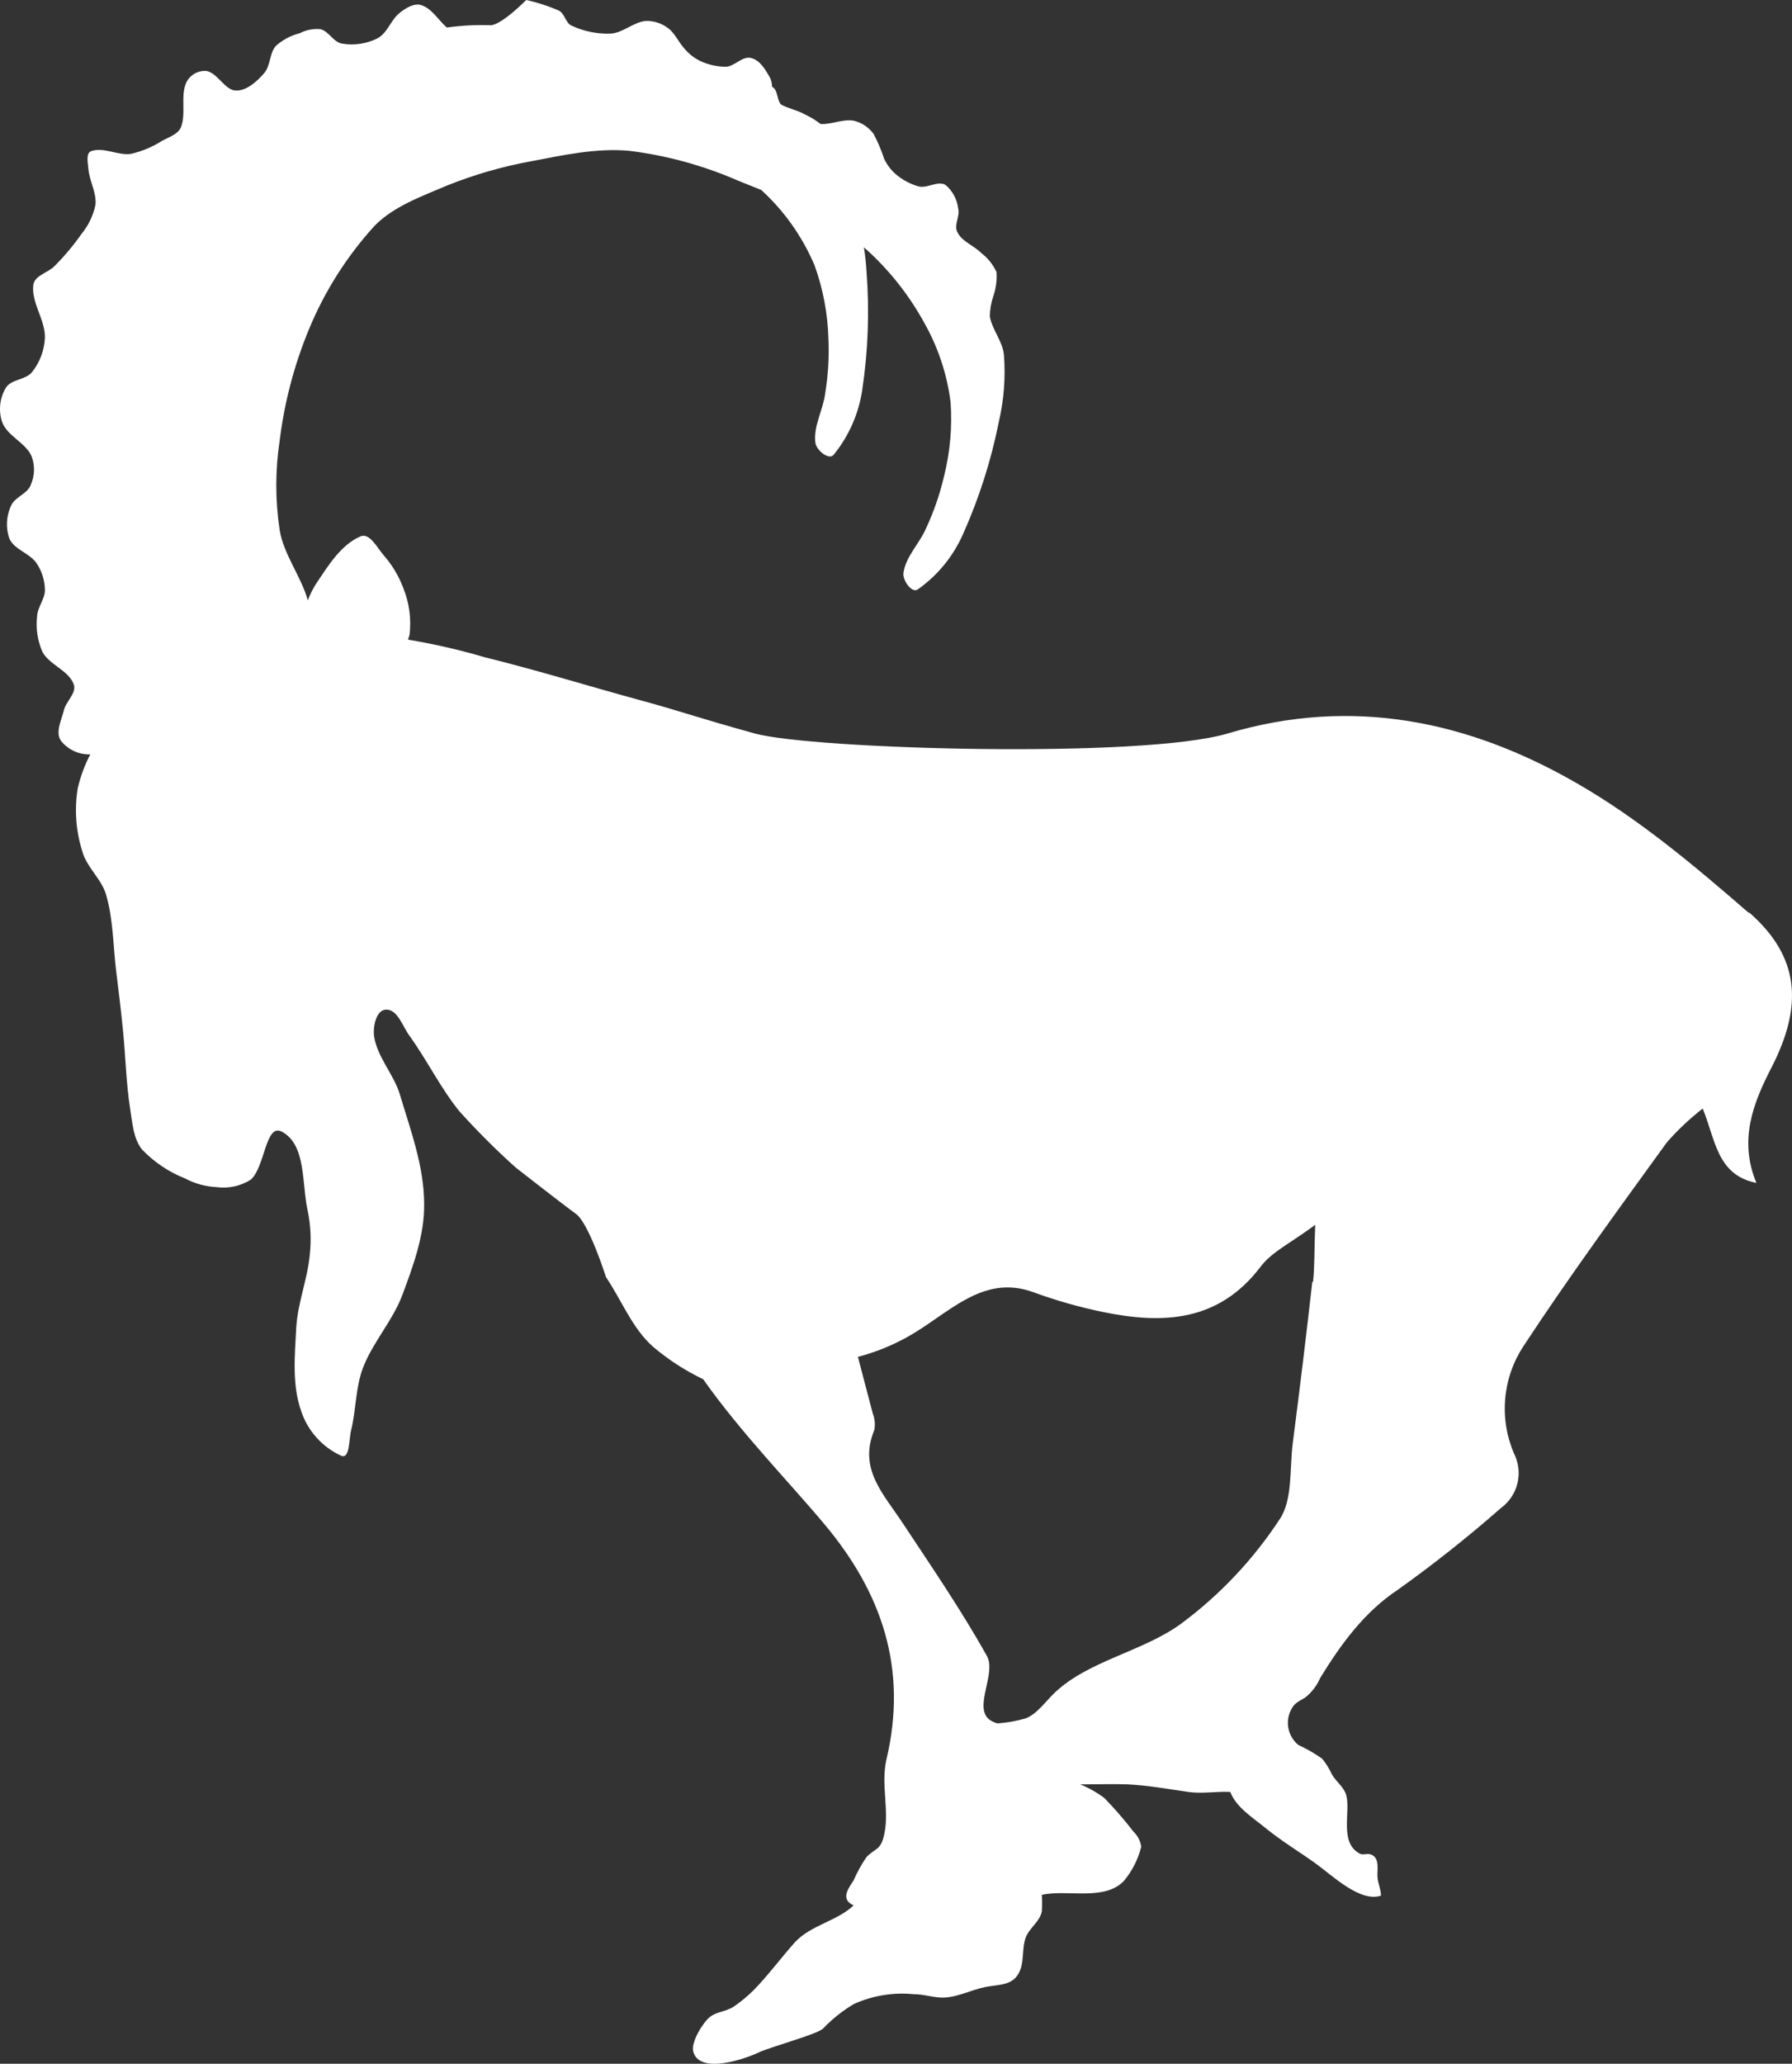 <svg width="556" height="640" viewBox="0 0 556 640" fill="none" xmlns="http://www.w3.org/2000/svg">
<rect x="0" y="0" width="556" height="640" fill="#333333" stroke="none"/>
<path d="M542.703 283.194C525.839 268.545 508.396 253.866 489.131 242.833C455.705 223.595 419.667 215.936 380.923 227.455C354.396 235.357 251.961 232.378 234.154 227.455C216.348 222.531 210.969 220.495 199.331 217.334C183.013 212.897 166.878 207.882 150.469 203.84C142.644 201.542 134.689 199.715 126.645 198.37C126.645 197.853 126.98 197.367 127.071 196.85C127.653 191.931 126.984 186.944 125.126 182.353C123.699 178.541 121.576 175.027 118.866 171.989C116.952 169.679 114.612 165.151 111.847 166.336C105.77 168.95 101.819 175.454 98.173 180.864C97.102 182.541 96.206 184.323 95.499 186.182C93.554 178.979 87.993 171.928 86.778 164.422C85.374 155.205 85.374 145.829 86.778 136.613C88.239 124.725 91.305 113.09 95.894 102.026C100.753 90.287 107.611 79.48 116.162 70.084C122.087 64.006 130.657 60.967 138.557 57.593C147.05 54.178 155.867 51.633 164.872 49.995C174.9 48.08 185.171 45.831 195.259 46.773C206.78 48.198 218.036 51.269 228.685 55.891L236.221 58.93L238.074 60.693C244.336 66.875 249.323 74.228 252.751 82.332C255.386 89.653 256.832 97.349 257.036 105.126C257.281 110.758 256.945 116.401 256.033 121.964C255.395 127.161 252.295 132.175 252.994 137.342C253.298 139.591 257.127 142.782 258.616 141.08C263.343 135.299 266.419 128.347 267.519 120.961C269.344 108.843 269.793 96.557 268.856 84.338C268.721 81.772 268.447 79.216 268.036 76.679C275.523 83.281 281.814 91.126 286.633 99.869C290.993 107.502 293.811 115.918 294.928 124.638C295.481 132.397 294.794 140.194 292.892 147.736C291.612 153.23 289.769 158.577 287.392 163.692C285.356 168.524 281.041 172.506 280.312 177.673C280.008 179.922 282.834 184.025 284.718 182.809C290.82 178.519 295.65 172.659 298.696 165.85C303.727 154.668 307.479 142.954 309.879 130.929C311.482 124.104 312.026 117.072 311.489 110.08C311.125 105.886 307.873 102.33 307.113 98.197C307.129 96.057 307.488 93.933 308.177 91.906C309.016 89.487 309.357 86.923 309.18 84.369C308.127 82.058 306.519 80.043 304.5 78.503C302.191 76.132 298.423 74.917 297.025 71.969C295.901 69.811 297.906 67.045 297.298 64.705C296.977 61.821 295.55 59.173 293.318 57.32C290.917 55.982 287.757 58.444 285.083 57.836C282.351 57.072 279.827 55.701 277.699 53.825C276.268 52.515 275.111 50.935 274.296 49.175C273.438 46.531 272.35 43.969 271.044 41.516C269.553 39.493 267.404 38.054 264.967 37.443C261.563 36.805 258.008 38.659 254.605 38.446C253.043 37.247 251.35 36.228 249.561 35.407C247.312 34.1 244.486 33.675 242.268 32.368C241.113 31 241.387 28.599 240.08 27.292L239.533 26.836C239.533 25.878 239.314 24.932 238.895 24.071C237.497 21.639 235.856 18.691 233.06 17.992C230.265 17.293 228.016 20.576 225.251 20.697C222.409 20.695 219.605 20.051 217.047 18.813C215.32 17.934 213.782 16.726 212.519 15.257C210.605 13.251 209.48 10.364 207.323 8.753C205.317 7.207 202.834 6.411 200.303 6.504C196.475 6.869 193.314 10.212 189.455 10.425C185.263 10.579 181.094 9.725 177.3 7.932C175.508 7.112 175.234 4.316 173.502 3.343C170.208 1.892 166.778 0.772 163.262 0C163.262 0 155.118 8.327 151.806 7.811C147.407 7.683 143.006 7.927 138.648 8.54C135.974 6.23 134.029 2.644 130.687 1.58C128.469 0.881 125.947 2.492 124.093 3.921C121.297 6.048 120.264 10.212 117.134 11.883C113.726 13.591 109.862 14.166 106.104 13.524C103.46 13.099 102.032 9.695 99.449 9.057C97.226 8.835 94.987 9.268 93.007 10.303C90.258 10.997 87.715 12.342 85.593 14.223C83.557 16.533 84.013 20.302 81.946 22.703C79.88 25.104 76.568 28.204 73.165 28.082C69.761 27.961 67.543 22.642 64.048 22.004C62.778 21.91 61.508 22.194 60.399 22.822C59.29 23.449 58.392 24.392 57.819 25.529C55.905 29.784 57.819 35.103 56.148 39.449C55.236 41.637 52.471 42.488 50.374 43.613C47.391 45.525 44.102 46.912 40.65 47.716C36.579 48.324 32.203 45.497 28.313 46.865C26.551 47.472 27.28 50.542 27.432 52.396C27.736 56.165 30.015 59.751 29.62 63.52C28.933 66.809 27.463 69.885 25.335 72.485C22.832 76.053 20.026 79.398 16.949 82.484C14.943 84.581 10.871 85.341 10.355 88.228C9.595 93.79 14.031 99.078 13.94 104.671C13.778 108.568 12.384 112.313 9.96 115.369C8.015 117.861 3.426 117.557 1.786 120.292C0.85 121.877 0.266 123.644 0.072 125.473C-0.122 127.303 0.079 129.153 0.661 130.899C2.302 135.245 7.833 137.19 9.777 141.415C10.335 142.878 10.595 144.439 10.543 146.004C10.491 147.57 10.127 149.109 9.473 150.532C8.349 153.268 4.46 154.179 3.396 156.915C1.929 160.098 1.755 163.726 2.91 167.035C4.46 170.47 9.17 171.503 11.327 174.633C12.999 177.102 13.908 180.009 13.94 182.991C13.94 185.818 11.631 188.279 11.509 191.106C11.08 194.864 11.646 198.668 13.15 202.138C15.369 206.241 21.233 207.822 22.874 212.198C23.877 214.872 20.504 217.425 19.835 220.222C19.167 223.018 17.07 227.09 18.893 229.704C19.973 231.076 21.362 232.174 22.946 232.908C24.53 233.642 26.265 233.991 28.009 233.928C26.276 237.256 24.969 240.789 24.12 244.444C23.057 250.968 23.535 257.65 25.518 263.956C26.855 268.971 31.595 272.618 32.962 277.632C35.12 285.109 35.09 293.071 36.001 300.791C36.761 306.87 37.521 313.1 38.128 319.27C38.979 327.506 39.101 335.833 40.407 344.009C41.076 348.294 41.38 353.126 44.084 356.5C47.832 360.395 52.37 363.442 57.394 365.435C60.416 367.048 63.757 367.971 67.178 368.14C70.861 368.64 74.603 367.834 77.753 365.861C82.281 362.031 82.311 348.142 87.507 350.969C95.073 355.071 93.585 367.107 95.469 375.495C96.407 380.001 96.622 384.628 96.107 389.202C95.377 396.83 92.339 404.124 91.913 411.783C91.457 420.354 90.576 429.441 93.433 437.556C94.439 440.613 96.068 443.429 98.218 445.825C100.368 448.221 102.991 450.145 105.922 451.475C108.596 452.478 108.231 446.218 108.96 443.452C110.51 437.1 110.297 430.292 112.607 424.214C115.645 416.251 121.723 409.747 124.761 401.784C128.165 392.667 131.72 383.123 131.598 373.398C131.598 361.758 127.375 350.452 124.032 339.298C122.179 333.22 117.165 327.962 116.101 321.579C115.615 318.54 116.648 313.252 119.717 313.1C123.303 312.918 124.853 318.145 126.949 321.063C132.449 328.661 136.582 337.231 142.447 344.525C147.991 350.693 153.865 356.557 160.041 362.092C160.041 362.092 174.657 373.52 178.698 376.437C182.74 379.355 188.027 396.07 188.027 396.07C192.919 403.273 196.14 411.966 202.704 417.71C207.411 421.69 212.609 425.051 218.171 427.709C229.9 444.364 245.094 459.864 255.729 472.598C273.627 493.872 281.68 517.487 275.055 545.539C273.141 553.593 276.24 561.981 274.113 569.853C273.019 573.865 271.287 573.257 268.826 575.931C267.267 578.196 265.934 580.609 264.845 583.134C263.387 585.414 260.53 588.939 264.845 590.884C259.588 595.838 251.566 596.963 246.613 602.342C242.298 607.174 238.348 612.554 233.85 617.143C231.983 619.006 229.948 620.695 227.773 622.188C225.373 623.86 222.425 623.768 220.268 625.47C218.11 627.172 214.342 633.312 215.071 636.138C216.925 643.493 231.328 638.418 235.218 636.564C239.107 634.71 253.45 630.911 255.364 629.087C258.189 626.116 261.41 623.549 264.936 621.459C270.744 618.844 277.134 617.796 283.472 618.419C286.359 618.419 288.851 619.27 291.646 619.453C296.326 619.757 301.006 617.173 305.533 616.231C310.061 615.289 314.832 616.018 316.685 610.518C317.718 607.478 317.111 603.71 318.296 600.731C319.481 597.753 322.55 596.02 323.249 592.768C323.348 591.048 323.348 589.323 323.249 587.602C331.149 585.87 342.757 589.638 348.774 583.225C351.303 580.157 353.119 576.565 354.092 572.71C353.853 570.951 353.028 569.323 351.752 568.09C348.915 564.415 345.871 560.904 342.636 557.574C340.331 555.858 337.819 554.439 335.161 553.35H336.346C340.904 553.35 345.462 553.198 349.868 553.35C356.401 553.684 362.235 554.778 368.647 555.69C372.901 556.328 377.398 555.477 381.713 555.69C383.567 560.522 388.672 563.622 392.592 566.844C397.545 570.886 402.863 574.077 408.028 577.755C413.194 581.432 421.976 590.094 428.479 587.845C428.479 585.93 427.506 584.076 427.385 582.04C427.263 580.004 427.962 576.995 426.23 575.597C424.498 574.199 423.191 575.597 421.794 574.776C415.473 571.342 419.12 561.799 417.691 556.693C416.992 554.17 414.653 552.681 413.225 550.219C412.436 548.469 411.414 546.833 410.186 545.357C407.87 543.725 405.409 542.31 402.832 541.132C401.261 539.842 400.18 538.052 399.771 536.06C399.362 534.068 399.649 531.996 400.584 530.191C401.647 528.033 403.045 527.608 404.929 526.453C406.964 524.842 408.572 522.754 409.609 520.374C416.02 509.889 423.343 499.86 433.675 493.021C444.76 485.115 455.439 476.655 465.672 467.674C468.241 465.803 470.062 463.081 470.814 459.992C471.565 456.904 471.197 453.649 469.775 450.807C467.463 445.456 466.514 439.615 467.012 433.807C467.511 428 469.441 422.406 472.631 417.527C486.791 395.979 502.046 375.161 517.178 354.251C520.55 350.417 524.274 346.906 528.3 343.766C532.281 353.552 532.736 364.402 544.952 366.833C539.391 353.461 544.01 341.973 549.631 331.062C559.446 311.975 558.535 296.688 542.551 282.829M407.178 397.408C405.294 414.123 403.268 430.829 401.1 447.524C400.097 455.487 401.1 465 397.119 471.018C388.856 483.642 378.412 494.694 366.277 503.659C354.395 512.229 337.683 514.995 327.23 524.933C324.556 527.456 321.699 531.65 318.113 532.926C315.295 533.721 312.404 534.231 309.484 534.446C308.544 534.193 307.659 533.77 306.87 533.2C302.069 529.249 309.21 518.916 306.202 513.536C298.24 499.252 288.912 485.697 279.856 471.99C274.144 463.328 266.273 455.487 271.257 443.513C271.602 441.792 271.444 440.009 270.801 438.376L266.182 420.779C271.478 419.389 276.582 417.347 281.376 414.701C294.199 407.62 304.682 394.916 320.605 400.72C327.538 403.261 334.648 405.292 341.876 406.799C360.625 410.689 378.067 410.081 391.194 392.727C394.689 388.138 400.644 385.372 408.059 379.841C407.755 388.108 407.907 392.879 407.39 397.56" fill="white"/>
</svg>
